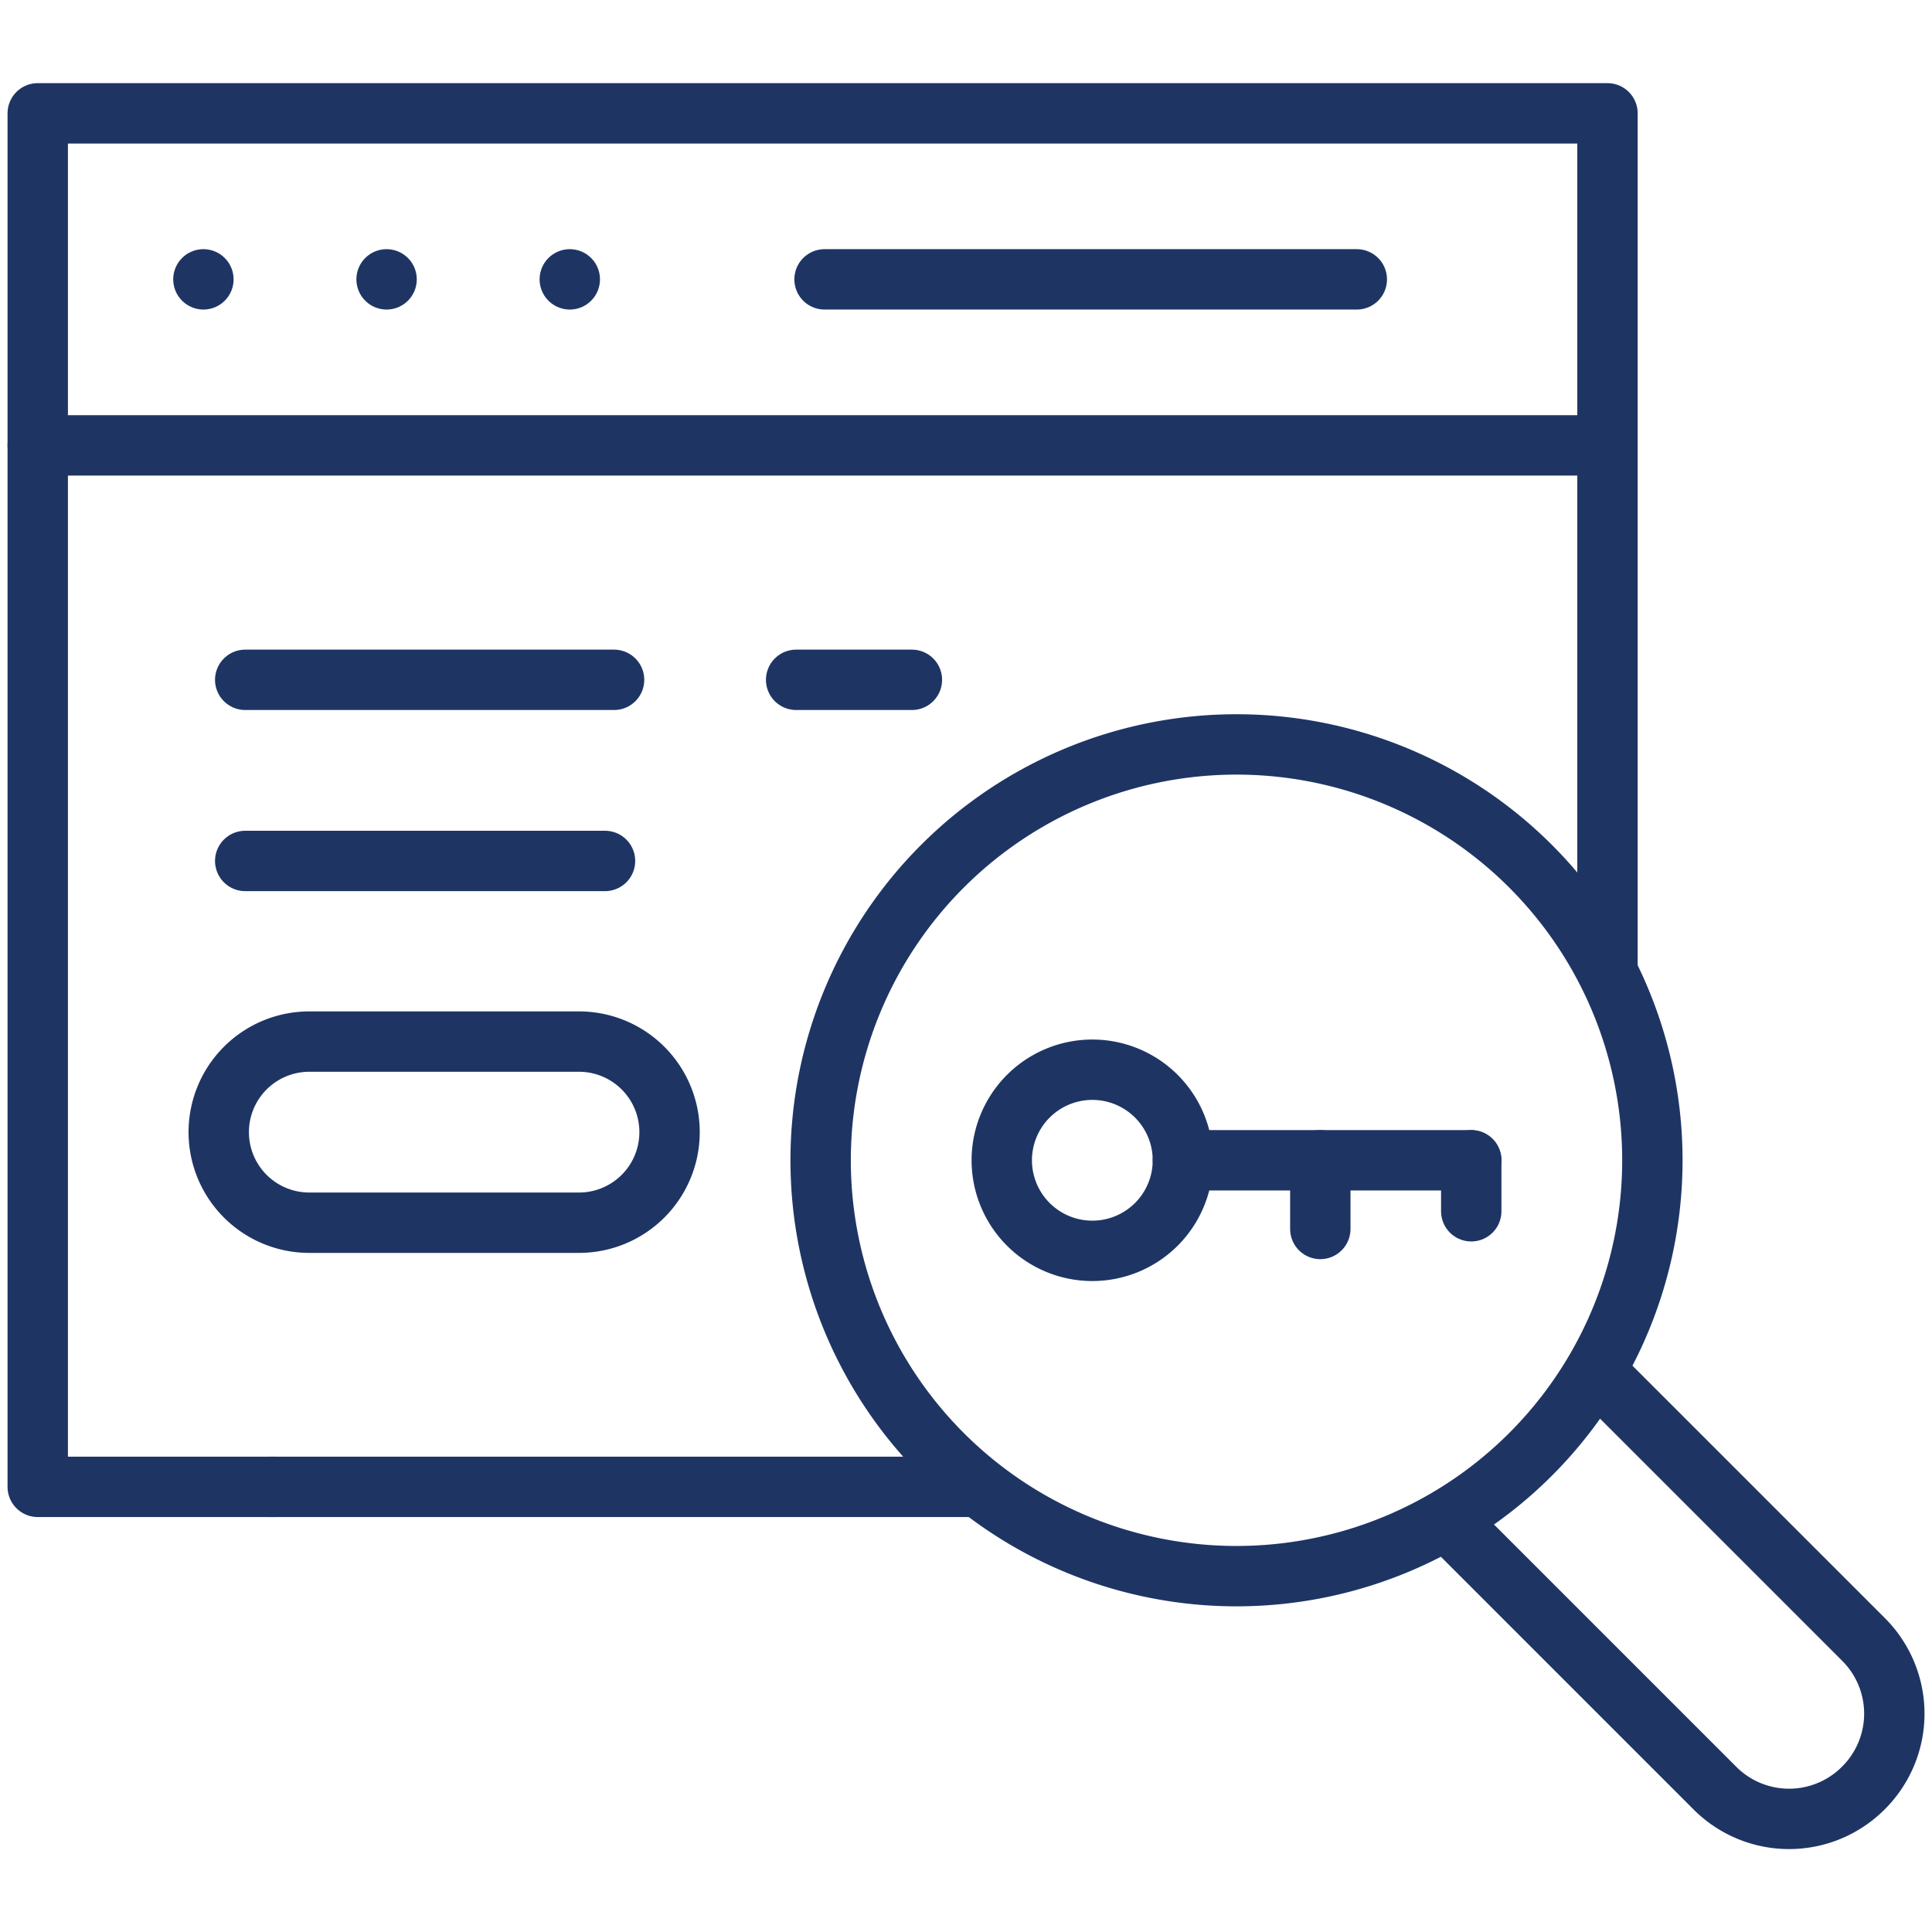 <svg xmlns="http://www.w3.org/2000/svg" xmlns:xlink="http://www.w3.org/1999/xlink" width="64" height="64" viewBox="0 0 64 64">
  <defs>
    <clipPath id="clip-path">
      <path id="path2553" d="M0-682.665H64v64H0Z" transform="translate(0 682.665)"/>
    </clipPath>
  </defs>
  <g id="g2547" transform="translate(0 682.665)">
    <g id="g2549" transform="translate(0 -682.665)">
      <g id="g2551" clip-path="url(#clip-path)">
        <g id="g2557" transform="translate(1.25 14.754)">
          <path id="path2559" d="M0,0H51.425" fill="none" stroke="#1e3564" stroke-linecap="round" stroke-linejoin="round" stroke-miterlimit="10" stroke-width="2"/>
        </g>
      </g>
    </g>
    <g id="g2561" transform="translate(1.25 -667.911)">
      <path id="path2563" d="M0,0H0Z" fill="#231f20"/>
    </g>
    <g id="g2565" transform="translate(27.313 -673.411)">
      <path id="path2567" d="M-170.443,0h-17.632" transform="translate(188.076)" fill="none" stroke="#1e3564" stroke-linecap="round" stroke-linejoin="round" stroke-miterlimit="10" stroke-width="2"/>
    </g>
    <g id="g2569" transform="translate(12.806 -673.411)">
      <path id="path2571" d="M0,0H0" fill="none" stroke="#1e3564" stroke-linecap="round" stroke-linejoin="round" stroke-miterlimit="10" stroke-width="2"/>
    </g>
    <g id="g2573" transform="translate(6.738 -673.411)">
      <path id="path2575" d="M0,0H0" fill="none" stroke="#1e3564" stroke-linecap="round" stroke-linejoin="round" stroke-miterlimit="10" stroke-width="2"/>
    </g>
    <g id="g2577" transform="translate(18.875 -673.411)">
      <path id="path2579" d="M0,0H0" fill="none" stroke="#1e3564" stroke-linecap="round" stroke-linejoin="round" stroke-miterlimit="10" stroke-width="2"/>
    </g>
    <g id="g2581" transform="translate(8.955 -633.411)">
      <path id="path2583" d="M9.02,0H-14.234" transform="translate(14.234)" fill="none" stroke="#1e3564" stroke-linecap="round" stroke-linejoin="round" stroke-miterlimit="10" stroke-width="2"/>
    </g>
    <g id="g2585" transform="translate(0 -682.665)">
      <g id="g2587" clip-path="url(#clip-path)">
        <g id="g2593" transform="translate(1.25 3.754)">
          <path id="path2595" d="M-502.665-273.045v-28.246h-52v45.5h7.842" transform="translate(554.665 301.291)" fill="none" stroke="#1e3564" stroke-linecap="round" stroke-linejoin="round" stroke-miterlimit="10" stroke-width="2"/>
        </g>
        <g id="g2597" transform="translate(48.242 45.738)">
          <path id="path2599" d="M-47.553,0l8.591,8.591a3.472,3.472,0,0,1-.024,4.9h0a3.472,3.472,0,0,1-4.9.024l-8.591-8.591" transform="translate(52.472)" fill="none" stroke="#1e3564" stroke-linecap="round" stroke-linejoin="round" stroke-miterlimit="10" stroke-width="2"/>
        </g>
        <g id="g2601" transform="translate(27.185 24.66)">
          <path id="path2603" d="M-266.339-133.169a13.776,13.776,0,0,0-13.776-13.776,13.776,13.776,0,0,0-13.776,13.776,13.776,13.776,0,0,0,13.776,13.776A13.776,13.776,0,0,0-266.339-133.169Z" transform="translate(293.891 146.945)" fill="none" stroke="#1e3564" stroke-linecap="round" stroke-linejoin="round" stroke-miterlimit="10" stroke-width="2"/>
        </g>
        <g id="g2605" transform="translate(39.185 38.436)">
          <path id="path2607" d="M0,0H9.552" fill="none" stroke="#1e3564" stroke-linecap="round" stroke-linejoin="round" stroke-miterlimit="10" stroke-width="2"/>
        </g>
        <g id="g2609" transform="translate(7.25 34.504)">
          <path id="path2611" d="M-115.362-58H-124.3a3,3,0,0,1-3-3h0a3,3,0,0,1,3-3h8.934a3,3,0,0,1,3,3h0A3,3,0,0,1-115.362-58Z" transform="translate(127.296 64)" fill="none" stroke="#1e3564" stroke-linecap="round" stroke-linejoin="round" stroke-miterlimit="10" stroke-width="2"/>
        </g>
        <g id="g2613" transform="translate(8.123 28.52)">
          <path id="path2615" d="M0,0H11.919" fill="none" stroke="#1e3564" stroke-linecap="round" stroke-linejoin="round" stroke-miterlimit="10" stroke-width="2"/>
        </g>
        <g id="g2617" transform="translate(8.123 22.52)">
          <path id="path2619" d="M0,0H12.219" fill="none" stroke="#1e3564" stroke-linecap="round" stroke-linejoin="round" stroke-miterlimit="10" stroke-width="2"/>
        </g>
        <g id="g2621" transform="translate(26.373 22.52)">
          <path id="path2623" d="M0,0H3.835" fill="none" stroke="#1e3564" stroke-linecap="round" stroke-linejoin="round" stroke-miterlimit="10" stroke-width="2"/>
        </g>
        <g id="g2625" transform="translate(33.185 35.436)">
          <path id="path2627" d="M-58-29a3,3,0,0,1-3,3,3,3,0,0,1-3-3,3,3,0,0,1,3-3A3,3,0,0,1-58-29Z" transform="translate(64 32)" fill="none" stroke="#1e3564" stroke-linecap="round" stroke-linejoin="round" stroke-miterlimit="10" stroke-width="2"/>
        </g>
        <g id="g2629" transform="translate(43.737 38.436)">
          <path id="path2631" d="M0,0V2.275" fill="none" stroke="#1e3564" stroke-linecap="round" stroke-linejoin="round" stroke-miterlimit="10" stroke-width="2"/>
        </g>
        <g id="g2633" transform="translate(48.737 38.436)">
          <path id="path2635" d="M0,0V1.689" transform="translate(0 0)" fill="none" stroke="#1e3564" stroke-linecap="round" stroke-linejoin="round" stroke-miterlimit="10" stroke-width="2"/>
        </g>
      </g>
    </g>
  </g>
</svg>
